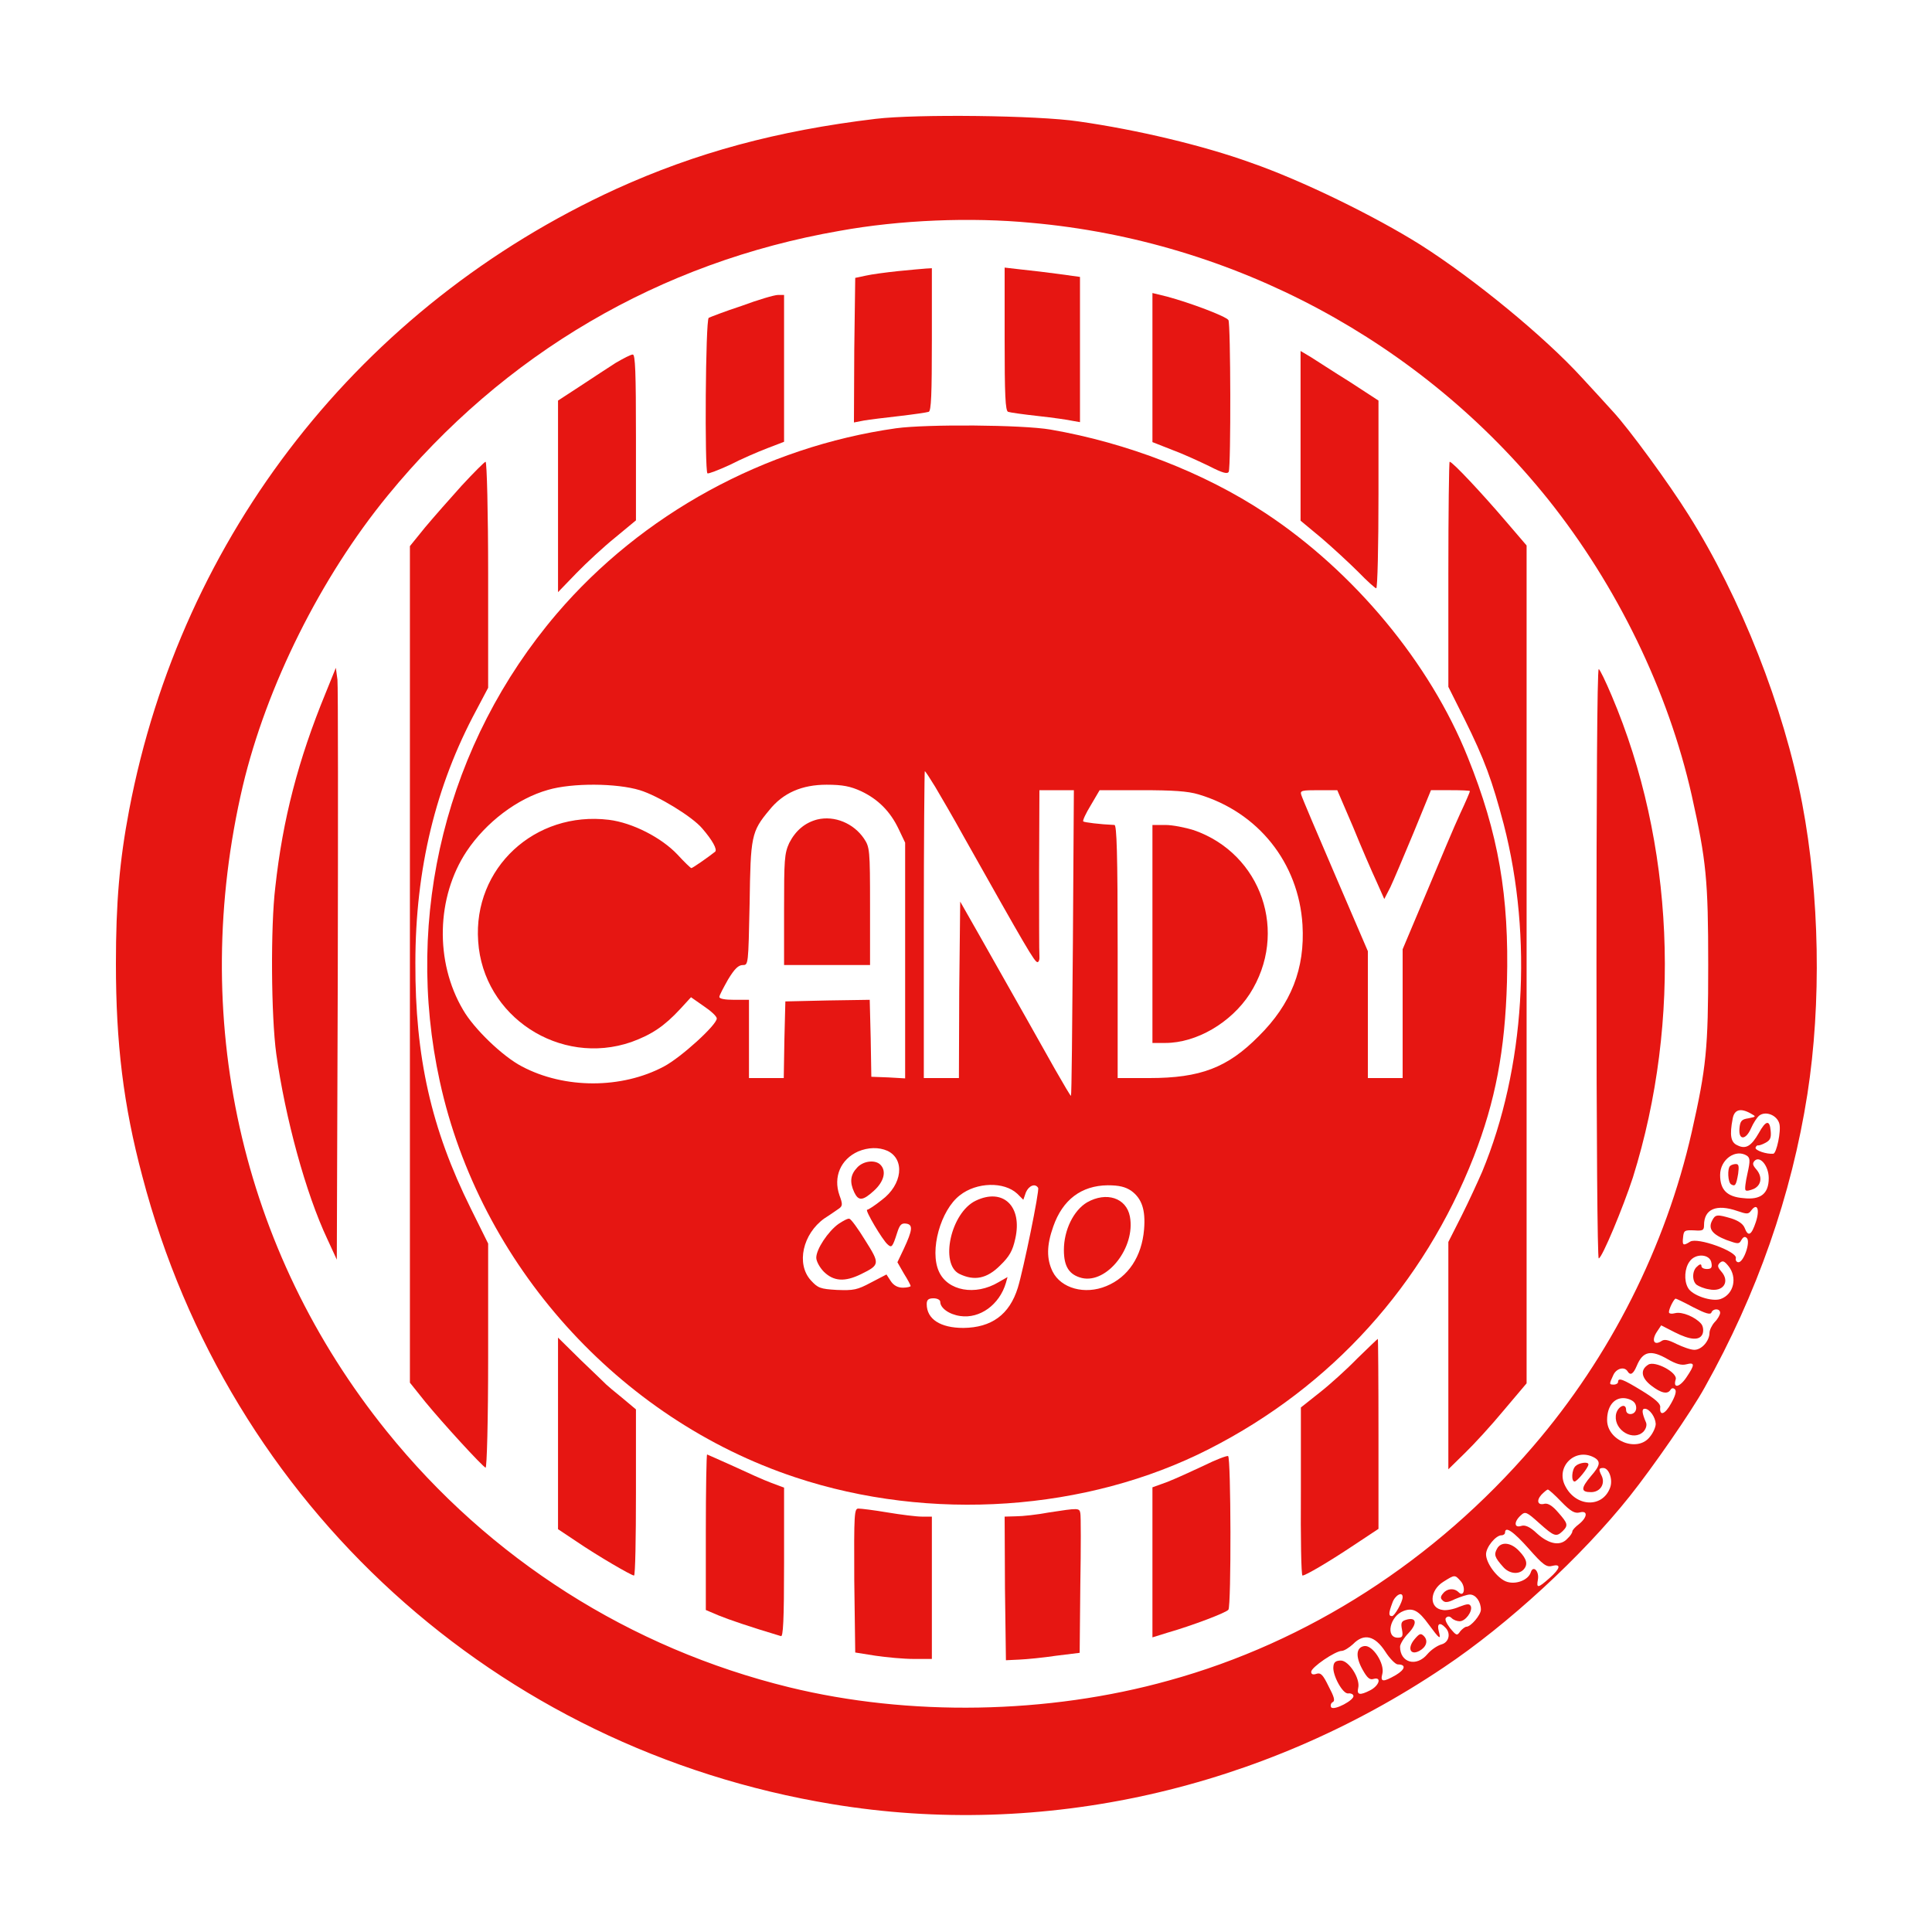 <svg version="1.2" xmlns="http://www.w3.org/2000/svg" viewBox="0 0 600 600" width="600" height="600">
	<title>Proyecto nuevo</title>
	<style>
		.s0 { fill: #e61612 } 
	</style>
	<g id="Layer 1">
	</g>
	<path class="s0" d="m272 36.9c-30.8 3.7-55.8 10.5-80.7 21.8-79.2 36.3-134.9 107.3-151.2 192.9-3 15.8-4.1 28.8-4.1 47.7 0 24.6 2.3 43.9 8.2 66 26.8 102.2 109.8 177.8 214.3 195 65.3 10.8 133.4-4.5 189.9-42.5 19.9-13.3 42.9-34.5 57.7-53.1 7.1-8.9 19.1-26.2 23.3-33.8 16.3-29.1 27-59.8 31.9-91.1 4.4-28.2 3.8-61.7-1.6-90.2-5.7-30-19.1-64-35.3-89.7-6.2-9.9-18.5-26.7-23.4-32-1.7-1.9-6.1-6.7-9.8-10.7-11.5-12.6-33.4-30.6-50.1-41.2-14.2-8.9-36.6-19.9-52.7-25.5-14.7-5.3-35.2-10.2-53.5-12.8-12.7-1.9-50.3-2.3-62.9-0.8zm48.3 32.3c62.9 5.6 121.2 36.9 160.5 85.9 21.4 26.8 37.3 59.5 44.6 92 4.5 20.2 5.1 26.2 5.1 52.6 0 26.1-0.6 31.8-5.1 51.8-8.1 35.7-25.3 69.8-49.3 97.7-30.4 35.4-69.9 60.8-113.1 72.7-37.6 10.5-80.7 11.2-117.9 2.1-49.4-12.1-93-39.8-125-79.5-45.4-56.3-61.5-128.7-44.7-200.4 7.4-31.1 24.2-64.8 45-90.2 36-44 84.5-72.5 140.3-82.2 18.7-3.4 40.8-4.3 59.6-2.5zm223.4 276.6c1.8 1 1.7 1-0.7 1.5-2.1 0.3-2.6 0.8-2.8 3.2-0.3 3.7 2 3.6 3.6-0.1 0.7-1.6 1.8-3.3 2.5-3.9 2-1.6 5.6-0.2 6.3 2.5 0.6 2.2-0.9 9.3-1.9 9.3-2 0.2-5.7-1-5.5-1.9 0.2-0.5 0.5-0.7 0.7-0.7 0.3 0.1 1.3-0.2 2.4-0.8 1.5-0.8 1.8-1.6 1.6-3.7-0.3-3.5-1.5-3.3-3.7 0.7-2.3 4-4 5.1-6.6 3.8-2.1-0.9-2.5-3.1-1.5-8.3 0.5-2.8 2.4-3.4 5.6-1.6zm-1.2 13.1c1 0.7 1.1 1.5 0.2 5.5-0.6 2.6-0.9 5-0.6 5.2 0.2 0.4 1.4 0.1 2.6-0.4 2.4-1.2 2.7-3.9 0.6-6.2-1-1.2-1.1-1.7-0.4-2.5 1.7-1.7 4.4 1.6 4.4 5.4 0 4.8-2.5 6.8-7.8 6.2-5.2-0.4-7.3-2.6-7.3-7.2 0-4.8 4.8-8.2 8.3-6zm-2.9 17.2c2.9 1 3.4 1 4.2-0.1 1.9-2.6 2.8-0.5 1.5 3.5-1.4 4.2-2.4 4.7-3.5 1.8-0.5-1.2-1.9-2.2-4.1-2.9-4.4-1.3-5-1.3-6 0.7-1.3 2.5 0.1 4.3 4.5 6 3.6 1.3 3.9 1.3 4.6 0 0.6-1 1.1-1.2 1.7-0.6 1.2 1.2-1 7.5-2.6 7.5-0.6 0-1-0.6-0.8-1.3 0.3-2.1-11.9-6.5-14.2-5.1-2.2 1.4-2.5 1.2-2.2-1.4 0.2-2.1 0.5-2.2 3.4-2.1 2.7 0.2 3.1 0 3.1-1.6 0-5 3.8-6.7 10.4-4.4zm-8.1 16.1c0.3 1.5-0.1 1.9-1.4 1.9-1 0-1.7-0.4-1.7-0.9 0-0.7-0.5-0.7-1.3 0.1-1.6 1.2-1.7 4.5-0.2 5.7 0.7 0.5 2.4 1.2 3.8 1.4 4.5 1 6.7-2.4 3.8-5.6-1.1-1.3-1.2-1.8-0.4-2.6 0.9-0.8 1.4-0.6 2.7 1 2.8 3.5 1.7 8.7-2.4 10.2-2.7 1-9-1.1-10.2-3.5-1.3-2.3-1-6.1 0.5-8.1 1.8-2.7 6.4-2.4 6.8 0.4zm-5.6 13.8c3.7 1.9 5.3 2.4 5.6 1.6 0.5-1.3 2.7-1.3 2.7 0.1 0 0.6-0.7 1.9-1.7 2.9-0.9 1-1.6 2.5-1.6 3.3 0 2.5-2.4 5.3-4.7 5.3-1.2 0-3.6-0.9-5.5-1.8-2.8-1.4-3.9-1.6-4.9-0.8-2.2 1.3-2.9-0.4-1.3-2.9l1.4-2.1 4.1 2.1c5.1 2.6 8 2.7 8.8 0.4 0.3-1 0.1-2.3-0.5-3-1.8-2.1-5.9-3.8-8-3.3-1.1 0.3-2 0.2-2-0.3 0-1.1 1.6-4.2 2.1-4.2 0.2 0 2.7 1.2 5.5 2.7zm-8 16.1c2.6 1.5 4.3 2 5.8 1.6 2.7-0.7 2.7 0.1 0 4.1-2.1 3.1-4.2 3.5-3.3 0.6 0.7-2.1-6.4-5.9-8.5-4.6-2.6 1.6-2.2 4.1 0.9 6.5 3.1 2.4 5.1 2.8 6 1.3 0.4-0.6 0.9-0.6 1.4-0.1 0.5 0.5 0.1 2-1.2 4.3-1.9 3.5-3.7 4.1-3.4 1.2 0.1-1.1-1.5-2.5-5.7-5.1-5.9-3.6-7.4-4.2-7.4-2.7 0 0.4-0.6 0.8-1.3 0.8-1.5 0-1.5-0.1-0.2-2.9 0.9-2.1 3.4-2.8 4.4-1.3 0.9 1.5 1.8 1 2.9-1.6 1.9-4.6 4.4-5.1 9.6-2.1zm-10.4 13.4c0.6 0.6 0.8 1.8 0.5 2.5-0.6 1.6-3 1.5-3-0.1 0-2.6-3-0.9-3.2 1.8-0.4 4.6 5.5 8 8.6 4.9 0.8-0.9 1.1-2 0.8-2.8-1.3-3-1.4-4.3-0.4-4.3 1.5 0 3.3 2.6 3.4 4.7 0 1-0.8 2.8-1.8 4-3.8 5-13.3 1.3-13.3-5.2 0-4.1 2-6.8 5-6.8 1.3 0 2.8 0.6 3.4 1.3zm-12.5 17.1c2.2 1.2 2 2.5-0.9 5.8-3.2 3.8-3.2 5 0 5 2.9 0 4.5-2.6 3.3-5.1-1-2-0.9-2.4 0.5-2.4 1.8 0 3.1 3.7 2.1 6.2-2.4 6.3-10.6 5.9-13.9-0.6-3.1-5.9 3-12 8.9-8.9zm-10.1 13.8c2.9 3 4.2 3.7 5.7 3.3 2.6-0.7 2.4 1.5-0.2 3.6-1.2 0.9-2.1 1.9-2.1 2.3 0 0.4-0.6 1.4-1.5 2.2-2.1 2.4-5.6 1.9-9.4-1.5-2.3-2.2-3.8-2.8-5-2.4-2.2 0.7-2.3-1.3-0.1-3.3 1.4-1.3 1.8-1.1 5.8 2.5 4.6 4.1 5.2 4.3 7.2 2.4 1.8-1.8 1.6-2.4-1.4-5.8-1.7-2-3.1-2.9-4.2-2.7-2.1 0.6-2.7-0.9-1-2.8 0.8-0.8 1.7-1.6 2-1.6 0.3 0 2.2 1.7 4.2 3.8zm-10.1 14.6c4.4 5 5.5 5.8 7.3 5.3 2.8-0.7 2.5 0.8-0.9 3.8-3.6 3.2-4.1 3.2-3.6 0.5 0.5-2.7-1.5-4.6-2.2-2.3-0.8 2.5-4.9 4-7.8 2.8-2.8-1.2-6.1-5.7-6.1-8.4 0-2.2 3-5.9 4.8-5.9 0.6 0 1.1-0.4 1.1-0.8 0-2.2 2.6-0.4 7.4 5zm-21.2 10c1.7 1.9 1.1 5.2-0.6 3.5-1.4-1.4-3.6-1.2-4.8 0.3-0.9 1-0.9 1.6-0.2 2.2 0.7 0.8 1.7 0.7 3.9-0.4 1.7-0.7 3.7-1.4 4.6-1.4 1.8 0 3.4 2.2 3.4 4.7 0 1.6-3.1 5.3-4.5 5.3-0.4 0-1.3 0.7-1.9 1.4-1 1.5-1.2 1.4-3.2-1-1.2-1.6-1.7-2.8-1.2-3.2 0.5-0.5 1.1-0.5 1.7 0.1 0.6 0.6 1.7 1 2.5 1 1.8 0 4-3 3.5-4.6-0.4-0.9-1-0.9-3.6 0.1-1.8 0.8-4.1 1.2-5.1 1-4.4-0.5-4.2-6.1 0.2-8.8 3.5-2.2 3.5-2.2 5.3-0.2zm-18 5c0 1.5-2.5 5.9-3.3 5.9-1.1 0-1.1-0.9 0.1-4.1 0.8-2.4 3.2-3.7 3.2-1.8zm8.1 8.5c3.4 4.6 3.9 5 3.1 2-0.6-2.3 0.4-2.8 2-1.1 1.9 1.8 1.2 4.7-1.2 5.3-1.3 0.4-3.2 1.7-4.3 3-3.4 4.1-8.5 2.7-8.5-2.3 0-0.8 1.2-2.8 2.7-4.3 2.8-3 2.4-5.1-1-4-1.3 0.4-1.5 1-1.1 3 0.4 2.1 0.1 2.5-1.3 2.5-3.9 0-2.5-6.7 1.8-8.3 2.9-1.1 4.7-0.1 7.8 4.2zm-13.5 8.4c1.4 2.2 3.2 4 3.9 4 2.6 0 2.4 1.5-0.6 3.3-4 2.3-4.9 2.2-4.2-0.4 0.8-3.1-3-9-5.6-8.6-2.6 0.4-2.8 3.3-0.5 7.4 1.4 2.5 2.2 3.2 3.4 2.8 2.5-0.7 1.8 2-1 3.5-3.3 1.7-4.3 1.5-3.8-0.7 0.7-2.9-2.9-8.5-5.4-8.5-1.5 0-2.2 0.5-2.3 1.8-0.4 2.6 2.9 8.7 4.6 8.4 0.7-0.1 1.5 0.2 1.6 0.7 0.5 1.3-6.1 4.8-6.9 3.6-0.3-0.5-0.1-1.3 0.5-1.6 0.8-0.4 0.4-1.7-1.3-4.9-1.7-3.5-2.4-4.3-3.7-3.9-1.1 0.4-1.7 0.2-1.7-0.6 0-1.4 7.5-6.5 9.5-6.5 0.7 0 2.3-1 3.5-2.1 3.4-3.5 6.8-2.6 10 2.3z"/>
	<path class="s0" d="m278.9 84.2c-3.8 0.4-8.3 1-10 1.4l-3.3 0.7-0.3 22.4-0.1 22.5 3.1-0.6c1.7-0.3 6.7-0.9 11.1-1.4 4.3-0.5 8.4-1.1 9-1.3 0.8-0.2 1-5.4 1-22.5v-22.1l-1.8 0.1c-1.1 0.1-5 0.4-8.7 0.8z"/>
	<path class="s0" d="m312 105.3c0 17.2 0.2 22.4 1.1 22.6 0.5 0.2 4.7 0.8 9.3 1.3 4.6 0.5 9.4 1.2 10.7 1.5l2.3 0.4v-22.6-22.5l-6.5-0.9c-3.6-0.5-8.8-1.1-11.7-1.4l-5.2-0.6z"/>
	<path class="s0" d="m357.9 114.1v23.2l6.1 2.4c3.3 1.2 8.5 3.6 11.6 5.1 4.1 2.1 5.6 2.5 6 1.7 0.7-1.9 0.6-46-0.1-47.1-0.8-1.2-12-5.4-19.1-7.3l-4.5-1.1z"/>
	<path class="s0" d="m230.3 95c-5.2 1.7-9.8 3.5-10.2 3.7-1 0.6-1.3 47.4-0.4 48.3 0.3 0.2 3.4-1 6.9-2.6 3.5-1.8 8.8-4.1 11.7-5.2l5.2-2v-22.7-22.9h-1.9c-1.1 0-6.2 1.5-11.3 3.4z"/>
	<path class="s0" d="m403.9 135.3v26.4l6.5 5.4c3.5 3 8.7 7.8 11.4 10.5 2.8 2.9 5.3 5.1 5.6 5.1 0.4 0 0.7-13.1 0.7-29.1v-29.2l-8.9-5.8c-5-3.1-10.5-6.7-12.1-7.7l-3.2-1.9z"/>
	<path class="s0" d="m191.2 112.7c-2.2 1.4-7.2 4.7-11 7.2l-6.9 4.5v29.7 29.8l5.7-5.9c3-3.1 8.5-8.2 12.1-11.1l6.4-5.3v-25.8c0-20.1-0.2-25.8-1-25.7-0.6 0-2.9 1.2-5.3 2.6z"/>
	<path class="s0" d="m278.3 133c-40.9 5.8-79 26.7-105.4 57.6-34.2 40.1-47.6 93.7-36.3 145.3 12.4 56.7 55.5 104.7 110.4 122.9 41.8 13.9 90.5 10.6 128.5-8.8 38.1-19.4 66.6-51 82.2-90.8 6.7-17.2 9.7-33 10.3-54.2 0.7-26.7-2.6-46.1-12.2-69.9-11.7-29.2-35.3-57.6-62.9-75.8-18.9-12.5-42.9-21.8-66.7-25.9-8.8-1.5-38.4-1.7-47.9-0.4zm12.1 111.3c1.6 2.7 5.7 9.7 9 15.7 19.3 34.3 21.9 38.8 22.8 38.8 0.4 0 0.7-0.8 0.6-1.9-0.1-1-0.1-13-0.1-26.7l0.1-24.8h5.4 5.3l-0.3 47.3c-0.2 26-0.4 47.4-0.6 47.6-0.1 0.2-2.3-3.6-5-8.3-4.8-8.5-11.5-20.5-23.2-41.1l-6.2-10.9-0.3 27.4-0.1 27.4h-5.5-5.4v-47.6c0-26.3 0.2-47.7 0.3-47.7 0.2 0 1.6 2.2 3.2 4.8zm-91.7 1.1c5.6 1.7 16.3 8.2 19.4 11.9 3.2 3.7 4.7 6.5 4 7.2-2 1.6-7 5.1-7.4 5.1-0.2 0-2.2-1.9-4.3-4.2-5-5.3-14-9.9-21.3-10.8-23-2.8-42.2 15-40.6 37.7 1.5 23.4 25.4 39 47.6 31.3 6.3-2.3 10.2-4.9 15.2-10.3l3.3-3.6 4 2.8c2.1 1.4 4 3.1 4 3.8 0 2-11.1 12.1-16.4 14.9-13.1 7-30.9 7-44.1 0-6-3.1-15-11.8-18.3-17.6-8.8-14.9-8.3-35 1.1-49.2 6-9 15.7-16.4 25.3-19.1 7.5-2.2 21.3-2.1 28.5 0.1zm68.7 0.3c5.3 2.5 9.1 6.3 11.7 11.8l2 4.2v36.6 36.6l-5.2-0.3-5.3-0.2-0.2-12-0.3-11.9-13.1 0.2-13.1 0.3-0.3 11.8-0.2 12h-5.4-5.4v-12.1-12.2h-4.6c-2.8 0-4.6-0.3-4.6-0.9 0-0.5 1.3-2.9 2.7-5.4 2-3.3 3.2-4.5 4.6-4.5 1.7 0 1.7-0.1 2.1-19.1 0.3-20.9 0.5-22.3 6.1-29 4.3-5.4 10.2-7.9 17.8-7.9 5 0 7.4 0.5 10.7 2zm104.8 1c18.5 5.5 31.1 21.2 32.3 40.5 0.8 13.6-3.5 24.6-13.6 34.6-9.7 9.8-18.1 13-34 13h-9.8v-39.3c0-30.8-0.3-39.3-1-39.3-4.6-0.2-9.3-0.8-9.7-1.1-0.2-0.3 0.8-2.5 2.4-5.1l2.7-4.6h13.1c9.6 0 14.3 0.3 17.6 1.3zm48 10.1c2.6 6.4 5.9 14 7.3 17l2.4 5.4 1.9-3.7c1-2.1 4.2-9.7 7.2-16.9l5.4-13.2h6.1c3.3 0 6 0.1 6 0.3 0 0.2-1.3 3.3-3 6.9-1.7 3.6-6.3 14.6-10.4 24.4l-7.5 17.8v20 20h-5.4-5.4v-19.7-19.7l-10.1-23.5c-5.6-13-10.4-24.3-10.6-25.1-0.4-1.3 0.3-1.4 5.4-1.4h5.8zm-144.6 100.6c5.5 2.6 4.7 10.5-1.8 15.3-2 1.6-4.1 3-4.5 3-0.8 0 4.8 9.5 6.4 10.8 1.2 1.1 1.5 0.8 2.9-3.6 0.8-2.5 1.3-3.1 2.8-2.9 2.2 0.3 2 2-0.7 7.8l-2 4.2 2 3.5c1.2 1.9 2.1 3.6 2.1 3.9 0 0.2-1.1 0.5-2.4 0.5-1.6 0-2.9-0.7-3.8-2.1l-1.3-2-4.8 2.5c-4.3 2.3-5.4 2.5-10.6 2.3-5.2-0.3-5.9-0.6-8.1-3-4.6-5.1-2.5-14.4 4.2-19.2 1.9-1.2 4-2.7 4.6-3.1 1.1-0.8 1.1-1.4 0.1-4.1-2-5.7 0.4-11.2 5.8-13.6 3.1-1.3 6.4-1.4 9.1-0.2zm40.3 13.3l1.9 1.9 0.8-2.3c0.9-2.1 2.9-2.9 3.8-1.4 0.5 0.7-4.6 25.5-6.3 31-2.6 8.4-8.2 12.4-16.9 12.5-7.1 0-11.4-2.7-11.4-7.4 0-1.3 0.5-1.8 2.1-1.8 1.2 0 2.1 0.5 2.1 1.1 0 1.9 2.7 3.9 6.2 4.4 6.1 0.9 12.2-3.5 14.2-10.3l0.5-1.8-2.8 1.6c-7.2 4.3-15.8 2.7-18.5-3.3-3-6.5 0.5-19.1 6.5-23.7 5.2-4.1 13.7-4.3 17.8-0.5zm35.4-0.9c3.3 2.4 4.5 5.9 4 12-0.7 8.4-4.9 14.8-11.7 17.6-6.7 2.8-14.1 0.7-16.7-4.5-1.9-3.9-1.9-8.1 0.2-14 2.9-8.3 8.7-12.7 16.9-12.8 3.6 0 5.5 0.5 7.3 1.7z"/>
	<path class="s0" d="m253.8 254.5c-3.8 1-6.7 3.4-8.7 7.3-1.5 3.3-1.6 5.2-1.6 20.8v17.1h13.3 13.4v-18.3c0-17.6-0.1-18.3-1.9-21-3.2-4.7-9.1-7.2-14.5-5.9z"/>
	<path class="s0" d="m357.9 290.1v33.8h4c9.7 0 20.4-6.3 26.2-15.2 12.2-19 3.7-43.6-17.4-50.9-2.6-0.8-6.5-1.6-8.8-1.6h-4z"/>
	<path class="s0" d="m266.2 362.6c-2.1 2.2-2.4 4.5-0.9 7.7 1.3 2.7 2.6 2.7 6.1-0.5 3.1-2.8 4-6.1 2-8.1-1.6-1.6-5.3-1.2-7.2 0.9z"/>
	<path class="s0" d="m260.4 380.1c-3.2 2.3-6.9 7.8-6.9 10.5 0 1.1 1.1 3.1 2.4 4.4 3 2.9 6.4 3.2 11.5 0.7 5.9-2.9 5.9-3.2 1.3-10.5-2.2-3.6-4.4-6.6-4.9-6.7-0.4-0.2-1.9 0.6-3.4 1.6z"/>
	<path class="s0" d="m303 372.9c-7.7 3.7-11.2 19.6-5.1 22.7 4.7 2.3 8.6 1.5 12.7-2.6 2.9-2.8 3.9-4.6 4.7-8.3 2.3-10.1-3.8-15.9-12.3-11.8z"/>
	<path class="s0" d="m337.6 373.4c-4.2 2.5-7.2 8.6-7.2 14.8 0 5.1 1.6 7.7 5.6 8.7 7.8 1.8 16.7-9.5 14.9-19.1-1.1-5.8-7.3-7.8-13.3-4.4z"/>
	<path class="s0" d="m143.4 150.8c-3.7 4.1-8.8 9.9-11.4 13l-4.7 5.8v129.9 129.9l4.8 6c5.5 6.7 17.6 19.9 18.7 20.4 0.4 0.1 0.8-14.4 0.8-34.6v-35l-5.4-10.9c-12.3-24.8-17.3-47-17.2-76.3 0-29 6.3-55 18.9-78.4l3.7-7v-35.1c0-19.3-0.4-35.1-0.8-35.1-0.3 0-3.7 3.4-7.4 7.4z"/>
	<path class="s0" d="m449.8 178.4v34.9l5 10c6.3 12.7 8.6 19.1 12.2 32.7 9.1 35.3 6.6 75.8-6.7 107.9-1.3 3-4.1 9.1-6.4 13.7l-4.1 8.1v35.3 35.3l5.1-5c2.8-2.7 8.3-8.7 12.1-13.3l7.1-8.4v-130.1-130.1l-6.6-7.7c-7-8.2-16.4-18.3-17.3-18.3-0.2 0-0.4 15.8-0.4 35z"/>
	<path class="s0" d="m101.1 215.3c-8.5 20.7-13.3 39.2-15.6 60.2-1.5 12.3-1.3 40.1 0.3 51.8 2.8 19.9 9.1 43.2 15.9 57.6l2.9 6.3 0.3-88.2c0.1-48.4 0.1-89.8-0.1-91.9l-0.5-3.7z"/>
	<path class="s0" d="m495.8 299.3c0 54.1 0.3 91.5 0.7 91.5 1 0 7.6-15.9 10.6-25.1 15.3-48.9 12.8-104.1-6.6-149.7-1.9-4.5-3.7-8.2-4-8.2-0.5 0-0.7 41.2-0.7 91.5z"/>
	<path class="s0" d="m173.3 445.1v29.8l5.7 3.8c6.6 4.5 17.1 10.6 17.9 10.6 0.4 0 0.6-11.6 0.6-25.8v-25.8l-4.3-3.6c-2.5-2-4.6-3.8-4.9-4.1-0.2-0.2-3.7-3.6-7.8-7.5l-7.2-7.1z"/>
	<path class="s0" d="m421.6 421.8c-3.3 3.4-8.6 8.2-11.8 10.7l-5.8 4.6v26.1c-0.1 14.4 0.1 26.1 0.5 26.1 0.9 0 7.8-4 15.9-9.4l7.7-5.1v-29.5c0-16.2-0.1-29.5-0.2-29.5-0.1 0-3 2.8-6.3 6z"/>
	<path class="s0" d="m219.2 475.9v24.1l4 1.7c3.2 1.3 9.3 3.4 19.3 6.4 0.7 0.4 1-4.6 1-22.8v-23.3l-4-1.5c-2.2-0.8-7.5-3.2-11.8-5.2-4.3-1.9-8-3.6-8.1-3.6-0.2 0-0.4 10.9-0.4 24.2z"/>
	<path class="s0" d="m374 455.1c-3.8 1.8-8.9 4.1-11.4 5.1l-4.7 1.7v23.3 23.3l4.5-1.4c8-2.3 18.5-6.3 19.1-7.2 0.9-1.3 0.8-47.2-0.1-47.7-0.3-0.2-3.8 1.1-7.4 2.9z"/>
	<path class="s0" d="m265.3 490.8l0.3 22.4 6.3 1c3.4 0.5 8.7 1 11.9 1h5.6v-22.1-22.1h-3.1c-1.7 0-6.5-0.6-10.7-1.3-4.1-0.7-8.2-1.2-9-1.2-1.3 0-1.4 1.4-1.3 22.3z"/>
	<path class="s0" d="m325.8 469.7c-3.7 0.7-8.3 1.2-10.3 1.2l-3.5 0.1 0.1 22.3 0.3 22.3 4.2-0.2c2.3-0.1 7.4-0.6 11.4-1.2l7.3-0.9 0.2-21c0.2-11.6 0.2-21.7 0-22.4-0.3-1.6-0.6-1.6-9.7-0.2z"/>
	<path class="s0" d="m537.3 362.1c-0.9 0.8-0.7 5.1 0.3 5.7 1.3 0.8 1.6 0.2 2.2-3.3 0.3-2.3 0.2-3-0.7-3-0.7 0-1.5 0.3-1.8 0.6z"/>
	<path class="s0" d="m489.3 455.3c-1.2 1.1-1.4 4.8-0.3 4.8 0.8 0 4.3-4.3 4.3-5.3 0-1-3-0.5-4 0.5z"/>
	<path class="s0" d="m464.9 481c-1 1.8-0.7 2.7 1.9 5.6 1.8 2.1 4.7 2.5 6.3 0.9 1.5-1.6 1.1-3.3-1.3-5.8-2.6-2.8-5.7-3-6.9-0.7z"/>
	<path class="s0" d="m439.2 509.2c-2.2 2.7-1.2 5 1.6 3.5 2.2-1.2 2.8-3.2 1.4-4.6-1-1-1.4-0.8-3 1.1z"/>
</svg>